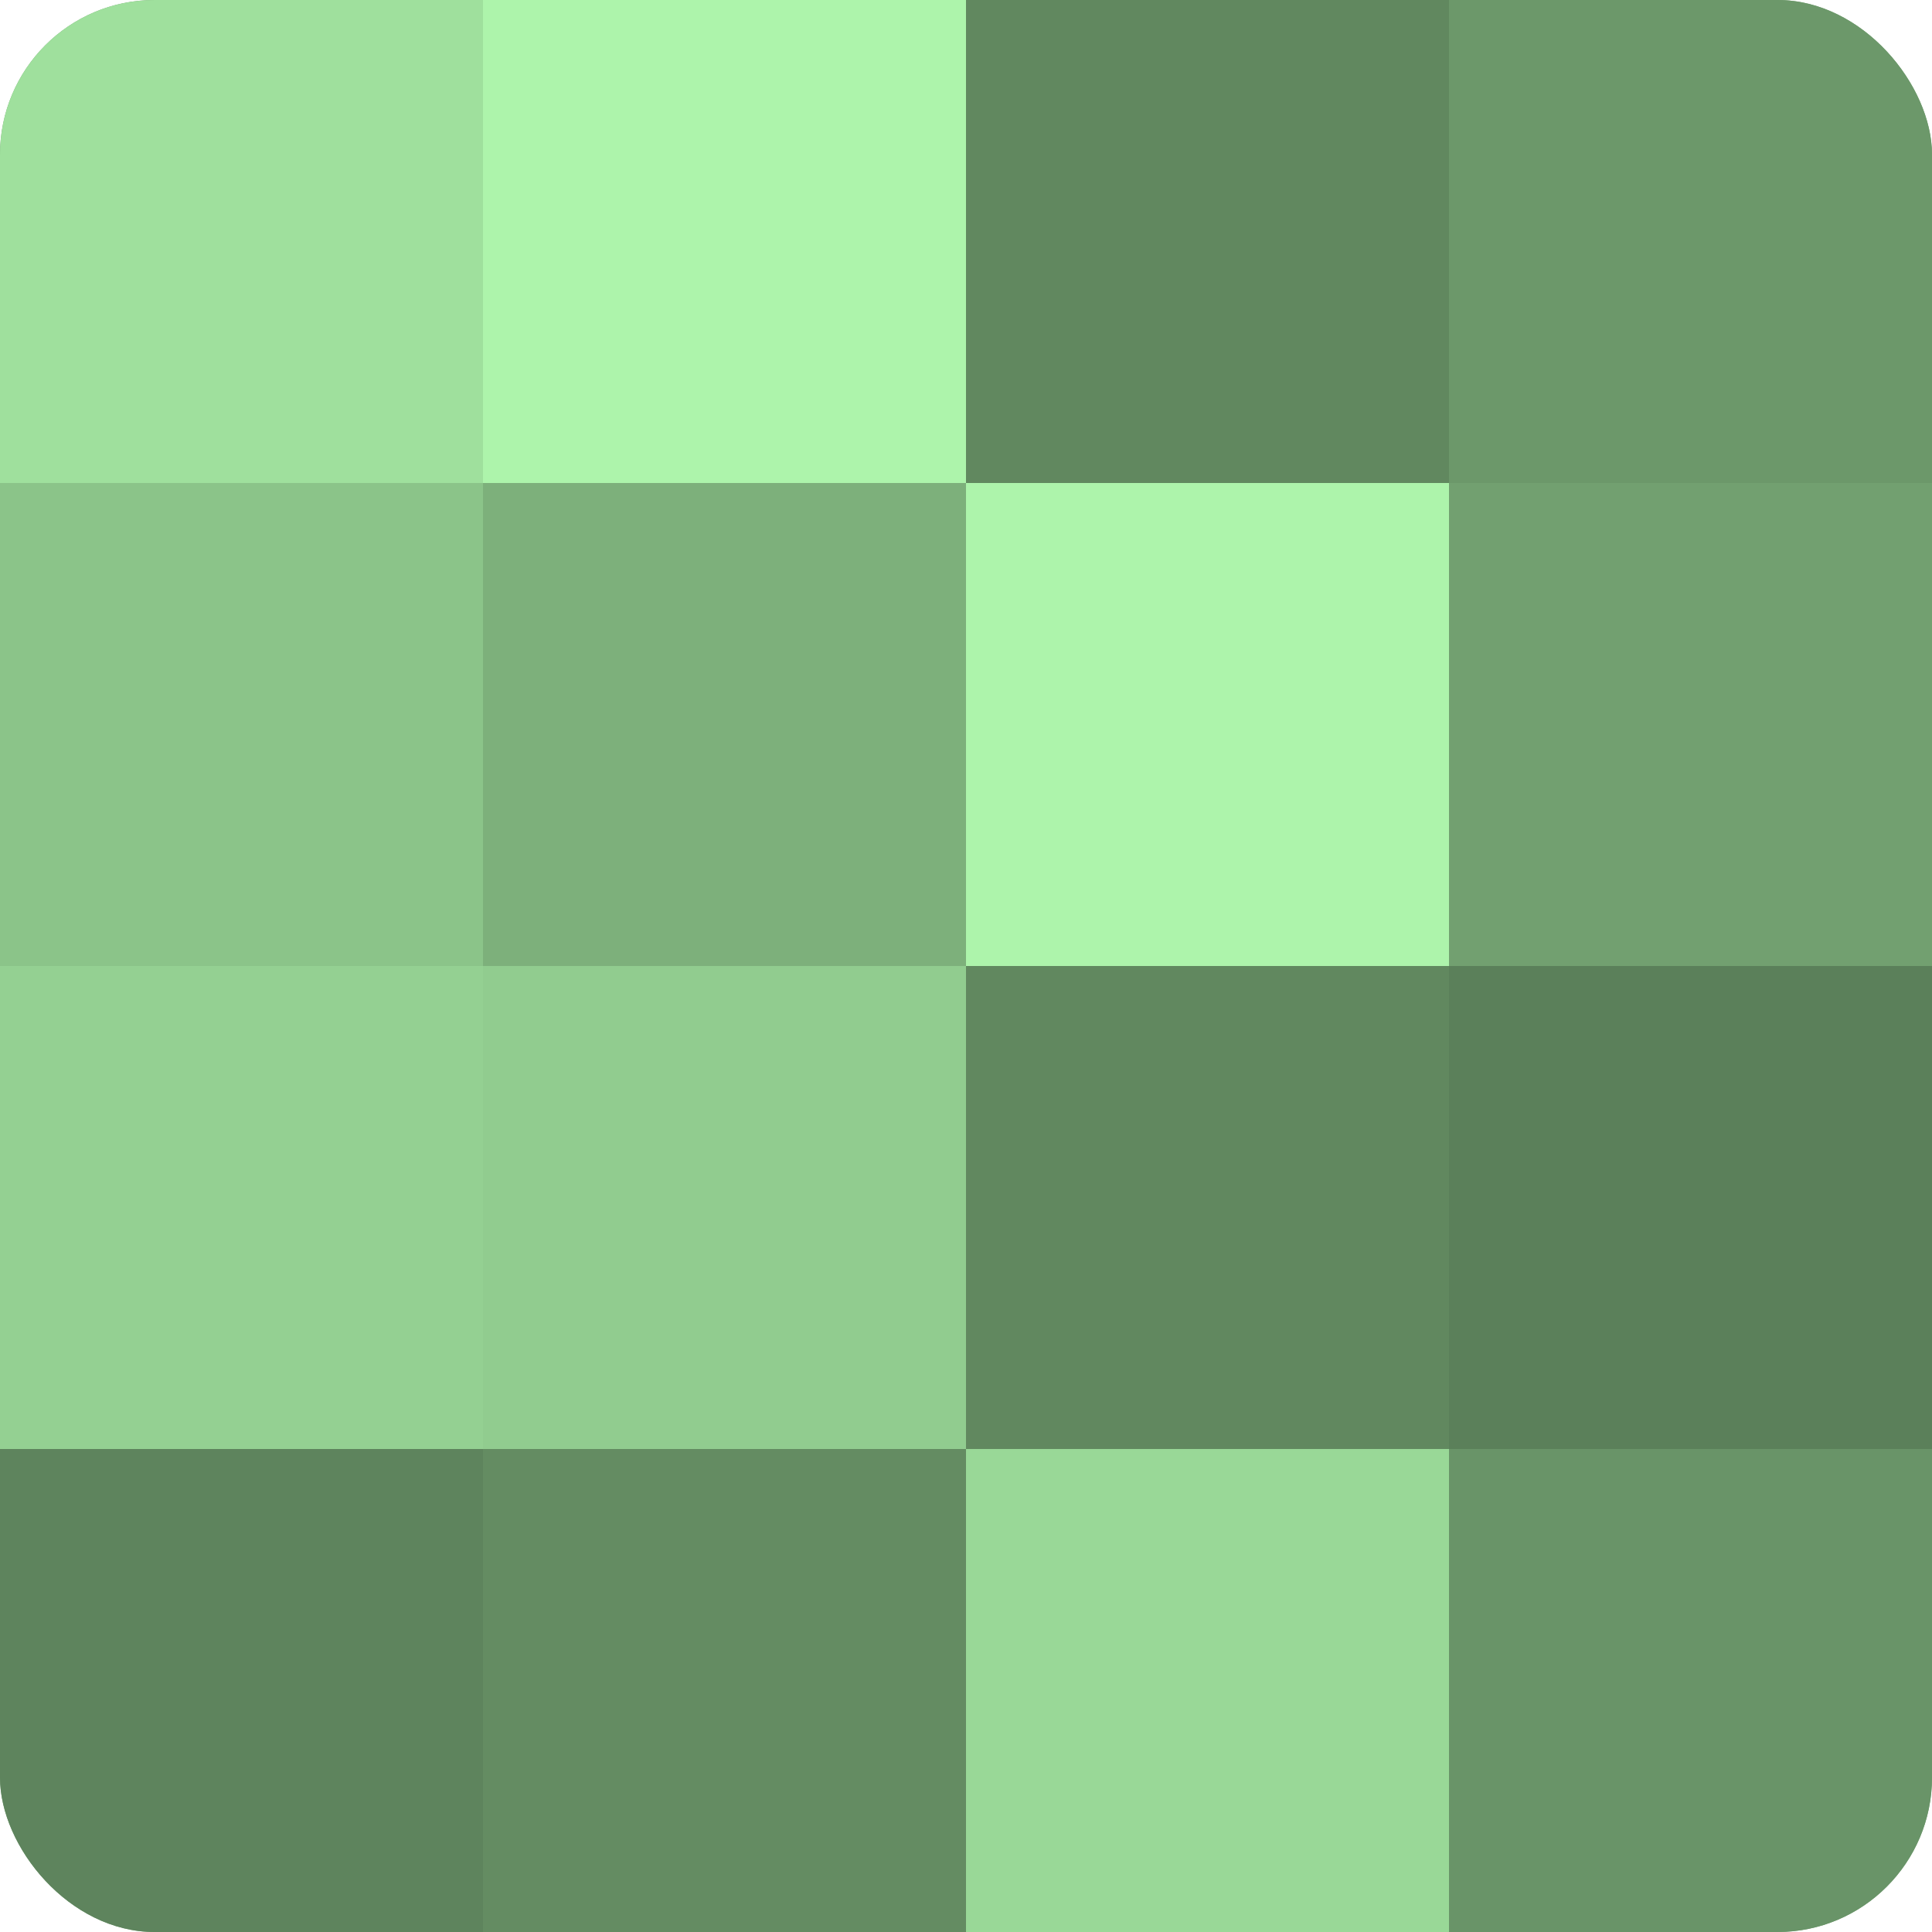 <?xml version="1.0" encoding="UTF-8"?>
<svg xmlns="http://www.w3.org/2000/svg" width="80" height="80" viewBox="0 0 100 100" preserveAspectRatio="xMidYMid meet"><defs><clipPath id="c" width="100" height="100"><rect width="100" height="100" rx="8" ry="8"/></clipPath></defs><g clip-path="url(#c)"><rect width="100" height="100" fill="#72a070"/><rect width="25" height="25" fill="#9fe09d"/><rect y="25" width="25" height="25" fill="#8bc489"/><rect y="50" width="25" height="25" fill="#94d092"/><rect y="75" width="25" height="25" fill="#5e845d"/><rect x="25" width="25" height="25" fill="#adf4ab"/><rect x="25" y="25" width="25" height="25" fill="#7db07b"/><rect x="25" y="50" width="25" height="25" fill="#91cc8f"/><rect x="25" y="75" width="25" height="25" fill="#648c62"/><rect x="50" width="25" height="25" fill="#61885f"/><rect x="50" y="25" width="25" height="25" fill="#adf4ab"/><rect x="50" y="50" width="25" height="25" fill="#61885f"/><rect x="50" y="75" width="25" height="25" fill="#99d897"/><rect x="75" width="25" height="25" fill="#6c986a"/><rect x="75" y="25" width="25" height="25" fill="#72a070"/><rect x="75" y="50" width="25" height="25" fill="#5b805a"/><rect x="75" y="75" width="25" height="25" fill="#699468"/></g></svg>
